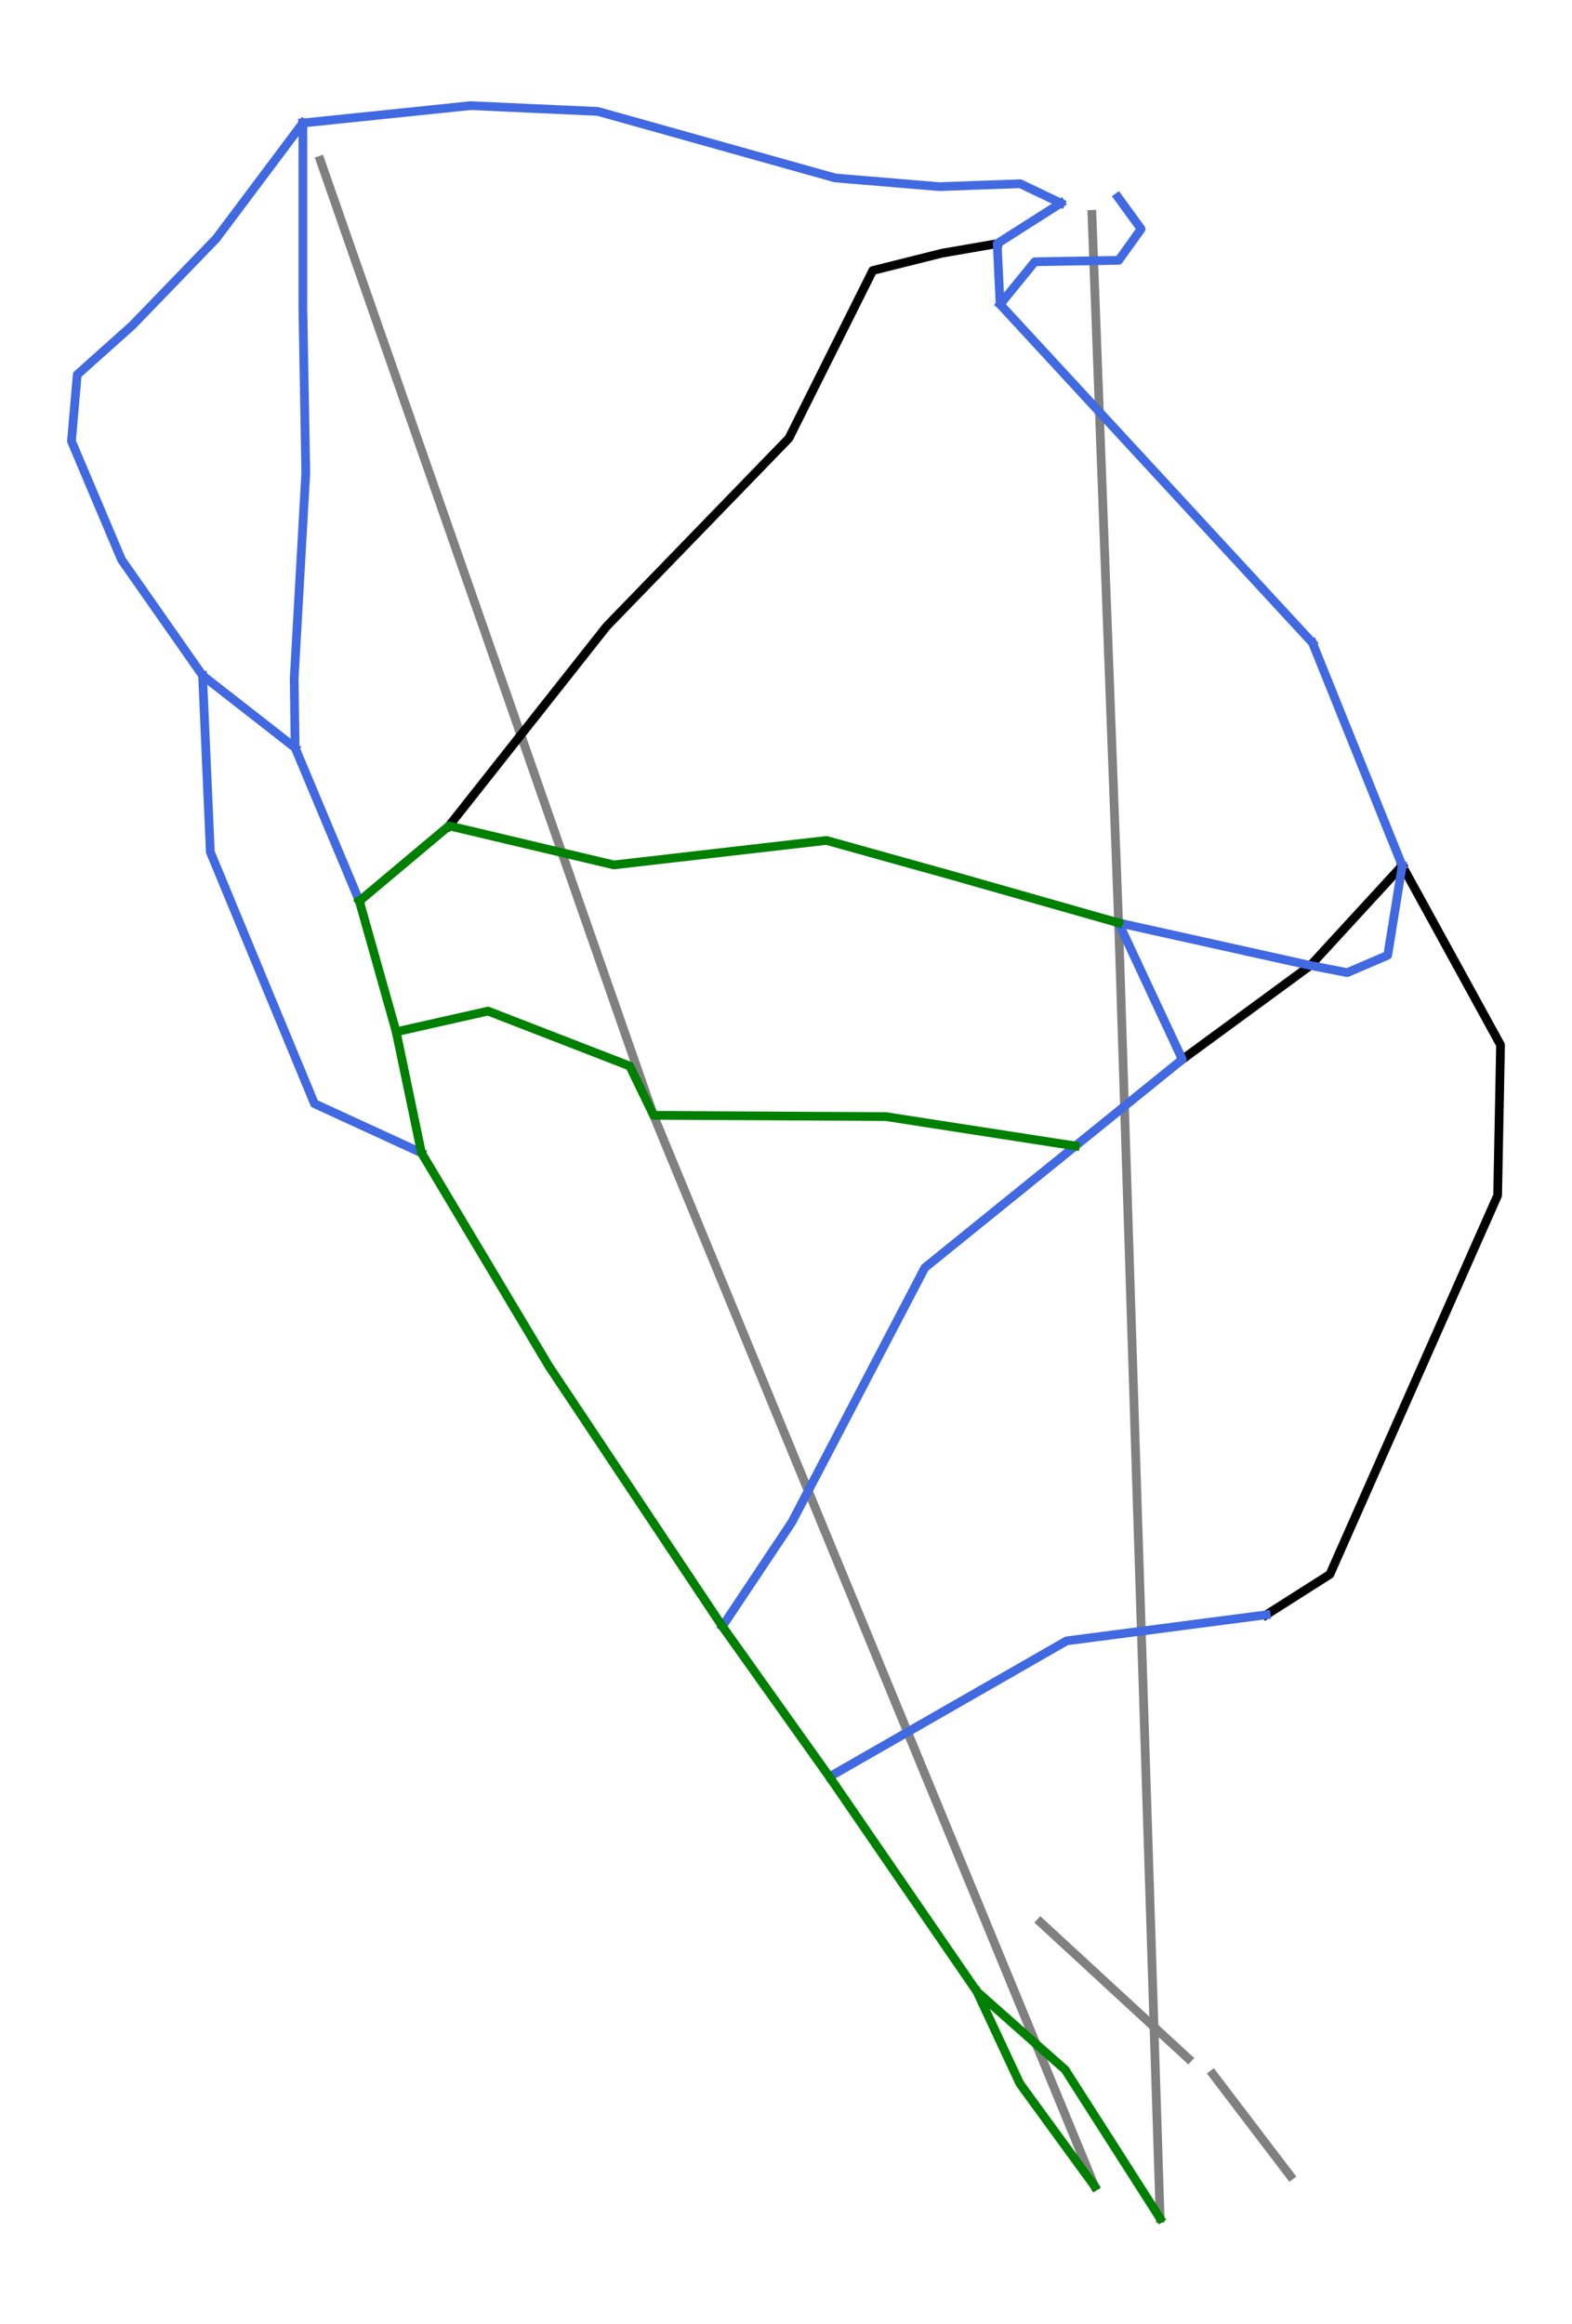 <?xml version="1.0" encoding="utf-8" standalone="no"?>
<!DOCTYPE svg PUBLIC "-//W3C//DTD SVG 1.1//EN"
  "http://www.w3.org/Graphics/SVG/1.1/DTD/svg11.dtd">
<svg xmlns:xlink="http://www.w3.org/1999/xlink" width="72pt" height="106.445pt" viewBox="0 0 72 106.445" xmlns="http://www.w3.org/2000/svg" version="1.1">
 <defs>
  <style type="text/css">*{stroke-linejoin: round; stroke-linecap: butt}</style>
 </defs>
 <g id="figure_1">
  <g id="patch_1">
   <path d="M 0 106.445 
L 72 106.445 
L 72 0 
L 0 0 
z
" style="fill: #ffffff"/>
  </g>
  <g id="axes_1">
   <g id="line2d_1">
    <path d="M 50.137 100.136 
L 49.38 98.3 
L 48.624 96.464 
L 47.999 94.947 
L 47.375 93.431 
L 46.75 91.914 
L 46.126 90.397 
L 45.501 88.881 
L 44.877 87.364 
L 44.252 85.847 
L 43.627 84.331 
L 42.85 82.444 
L 42.073 80.557 
L 41.296 78.671 
L 40.519 76.784 
L 39.991 75.502 
L 39.463 74.219 
L 38.935 72.937 
L 38.406 71.654 
L 37.878 70.372 
L 37.35 69.089 
L 36.822 67.807 
L 36.293 66.525 
L 35.783 65.285 
L 35.272 64.045 
L 34.762 62.805 
L 34.251 61.566 
L 33.741 60.326 
L 33.23 59.086 
L 32.72 57.846 
L 32.209 56.607 
L 31.641 55.226 
L 31.072 53.846 
L 30.503 52.465 
L 29.935 51.084 
L 29.573 50.047 
L 28.983 48.357 
L 28.393 46.666 
L 27.803 44.976 
L 27.213 43.286 
L 26.573 41.451 
L 25.933 39.616 
L 25.292 37.782 
L 24.652 35.947 
L 24.012 34.112 
L 23.372 32.277 
L 22.732 30.443 
L 22.092 28.608 
L 21.42 26.684 
L 20.748 24.759 
L 20.077 22.835 
L 19.405 20.91 
L 18.733 18.986 
L 18.062 17.061 
L 17.39 15.137 
L 16.719 13.212 
L 16.369 12.211 
L 16.02 11.21 
L 15.671 10.209 
L 15.322 9.208 
L 14.67 7.34 
" clip-path="url(#pe70f59fc1b)" style="fill: none; stroke: #808080; stroke-width: 0.4; stroke-linecap: square"/>
   </g>
   <g id="line2d_2">
    <path d="M 53.136 101.606 
L 53.097 100.37 
L 53.057 99.133 
L 53.018 97.897 
L 52.978 96.66 
L 52.916 94.71 
L 52.853 92.759 
L 52.79 90.808 
L 52.728 88.857 
L 52.69 87.672 
L 52.652 86.487 
L 52.614 85.302 
L 52.576 84.117 
L 52.538 82.931 
L 52.5 81.746 
L 52.462 80.561 
L 52.424 79.376 
L 52.387 78.222 
L 52.35 77.067 
L 52.313 75.913 
L 52.276 74.759 
L 52.239 73.604 
L 52.202 72.45 
L 52.165 71.296 
L 52.127 70.142 
L 52.064 68.163 
L 52 66.185 
L 51.937 64.207 
L 51.873 62.229 
L 51.825 60.733 
L 51.777 59.237 
L 51.73 57.741 
L 51.682 56.245 
L 51.63 54.626 
L 51.578 53.007 
L 51.526 51.388 
L 51.474 49.768 
L 51.422 48.149 
L 51.37 46.53 
L 51.319 44.911 
L 51.267 43.292 
L 51.233 42.27 
L 51.191 41.135 
L 51.148 40 
L 51.105 38.865 
L 51.062 37.73 
L 51.02 36.595 
L 50.977 35.461 
L 50.934 34.326 
L 50.891 33.191 
L 50.817 31.206 
L 50.742 29.221 
L 50.667 27.235 
L 50.592 25.25 
L 50.52 23.324 
L 50.448 21.398 
L 50.376 19.471 
L 50.303 17.545 
L 50.231 15.613 
L 50.158 13.681 
L 50.085 11.749 
L 50.012 9.818 
" clip-path="url(#pe70f59fc1b)" style="fill: none; stroke: #808080; stroke-width: 0.4; stroke-linecap: square"/>
   </g>
   <g id="line2d_3">
    <path d="M 54.415 94.274 
L 53.57 93.496 
L 52.725 92.718 
L 51.881 91.939 
L 51.036 91.161 
L 50.192 90.382 
L 49.347 89.604 
L 48.503 88.825 
L 47.658 88.047 
" clip-path="url(#pe70f59fc1b)" style="fill: none; stroke: #808080; stroke-width: 0.4; stroke-linecap: square"/>
   </g>
   <g id="line2d_4">
    <path d="M 59.094 99.654 
L 58.209 98.492 
L 57.325 97.331 
L 56.441 96.17 
L 55.557 95.008 
" clip-path="url(#pe70f59fc1b)" style="fill: none; stroke: #808080; stroke-width: 0.4; stroke-linecap: square"/>
   </g>
   <g id="line2d_5">
    <path d="M 45.673 11.159 
L 44.413 11.377 
L 43.153 11.595 
L 41.563 11.993 
L 39.973 12.391 
L 39.493 13.352 
L 39.013 14.312 
L 38.533 15.273 
L 38.052 16.234 
L 37.572 17.194 
L 37.092 18.155 
L 36.612 19.115 
L 36.132 20.076 
L 35.088 21.152 
L 34.045 22.229 
L 33.001 23.306 
L 31.958 24.382 
L 30.915 25.459 
L 29.871 26.536 
L 28.828 27.612 
L 27.785 28.689 
L 26.882 29.831 
L 25.98 30.973 
L 25.078 32.115 
L 24.176 33.257 
L 23.273 34.399 
L 22.371 35.542 
L 21.469 36.684 
L 20.567 37.826 
" clip-path="url(#pe70f59fc1b)" style="fill: none; stroke: #000000; stroke-width: 0.4; stroke-linecap: square"/>
   </g>
   <g id="line2d_6">
    <path d="M 64.222 39.647 
L 63.172 40.791 
L 62.121 41.934 
L 61.071 43.077 
L 60.02 44.221 
L 58.553 45.297 
L 57.086 46.373 
L 55.62 47.449 
L 54.153 48.524 
" clip-path="url(#pe70f59fc1b)" style="fill: none; stroke: #000000; stroke-width: 0.4; stroke-linecap: square"/>
   </g>
   <g id="line2d_7">
    <path d="M 64.222 39.647 
L 64.785 40.674 
L 65.349 41.701 
L 65.912 42.728 
L 66.475 43.755 
L 67.038 44.782 
L 67.601 45.809 
L 68.164 46.835 
L 68.727 47.862 
L 68.694 49.585 
L 68.661 51.307 
L 68.627 53.029 
L 68.594 54.752 
L 68.114 55.837 
L 67.633 56.921 
L 67.153 58.006 
L 66.673 59.091 
L 66.193 60.176 
L 65.713 61.261 
L 65.232 62.346 
L 64.752 63.431 
L 64.272 64.515 
L 63.792 65.6 
L 63.311 66.685 
L 62.831 67.77 
L 62.351 68.855 
L 61.871 69.94 
L 61.39 71.025 
L 60.91 72.11 
L 59.452 73.036 
L 57.995 73.963 
" clip-path="url(#pe70f59fc1b)" style="fill: none; stroke: #000000; stroke-width: 0.4; stroke-linecap: square"/>
   </g>
   <g id="line2d_8">
    <path d="M 13.872 5.633 
L 13.872 6.693 
L 13.872 7.753 
L 13.872 8.813 
L 13.872 9.874 
L 13.872 10.934 
L 13.872 11.994 
L 13.872 13.054 
L 13.872 14.114 
L 13.905 16.002 
L 13.939 17.89 
L 13.972 19.777 
L 14.005 21.665 
L 13.939 22.841 
L 13.873 24.017 
L 13.806 25.193 
L 13.74 26.369 
L 13.673 27.545 
L 13.607 28.721 
L 13.541 29.897 
L 13.474 31.073 
L 13.496 32.662 
L 13.518 34.25 
L 14.253 36.005 
L 14.988 37.761 
L 15.724 39.516 
L 16.459 41.272 
" clip-path="url(#pe70f59fc1b)" style="fill: none; stroke: #4169e1; stroke-width: 0.4; stroke-linecap: square"/>
   </g>
   <g id="line2d_9">
    <path d="M 13.872 5.633 
L 12.879 6.958 
L 11.885 8.283 
L 10.892 9.608 
L 9.898 10.933 
L 8.937 11.927 
L 7.977 12.921 
L 7.016 13.915 
L 6.055 14.909 
L 4.797 16.034 
L 3.538 17.16 
L 3.405 18.684 
L 3.273 20.208 
L 3.847 21.566 
L 4.421 22.923 
L 4.994 24.28 
L 5.568 25.638 
L 6.496 26.963 
L 7.423 28.288 
L 8.351 29.613 
L 9.278 30.938 
L 10.338 31.766 
L 11.398 32.594 
L 12.458 33.422 
L 13.518 34.25 
" clip-path="url(#pe70f59fc1b)" style="fill: none; stroke: #4169e1; stroke-width: 0.4; stroke-linecap: square"/>
   </g>
   <g id="line2d_10">
    <path d="M 57.995 73.963 
L 56.852 74.112 
L 55.709 74.261 
L 54.566 74.41 
L 53.424 74.56 
L 52.281 74.709 
L 51.138 74.858 
L 49.995 75.007 
L 48.852 75.156 
L 47.495 75.934 
L 46.137 76.713 
L 44.779 77.491 
L 43.421 78.27 
L 42.063 79.048 
L 40.705 79.827 
L 39.347 80.605 
L 37.989 81.383 
" clip-path="url(#pe70f59fc1b)" style="fill: none; stroke: #4169e1; stroke-width: 0.4; stroke-linecap: square"/>
   </g>
   <g id="line2d_11">
    <path d="M 33.086 74.494 
L 33.881 73.301 
L 34.676 72.109 
L 35.471 70.916 
L 36.266 69.724 
L 37.028 68.266 
L 37.79 66.809 
L 38.551 65.351 
L 39.313 63.894 
L 40.075 62.436 
L 40.837 60.979 
L 41.599 59.521 
L 42.36 58.064 
L 43.222 57.367 
L 44.084 56.67 
L 44.945 55.973 
L 45.807 55.276 
L 46.669 54.579 
L 47.53 53.882 
L 48.392 53.185 
L 49.254 52.488 
L 50.479 51.497 
L 51.703 50.506 
L 52.928 49.515 
L 54.153 48.524 
L 53.423 46.961 
L 52.693 45.397 
L 51.963 43.833 
L 51.233 42.27 
" clip-path="url(#pe70f59fc1b)" style="fill: none; stroke: #4169e1; stroke-width: 0.4; stroke-linecap: square"/>
   </g>
   <g id="line2d_12">
    <path d="M 64.222 39.647 
L 64.057 40.674 
L 63.891 41.701 
L 63.725 42.727 
L 63.559 43.754 
L 61.704 44.549 
L 60.02 44.221 
L 58.922 43.977 
L 57.823 43.733 
L 56.725 43.489 
L 55.627 43.245 
L 54.528 43.001 
L 53.43 42.757 
L 52.332 42.514 
L 51.233 42.27 
" clip-path="url(#pe70f59fc1b)" style="fill: none; stroke: #4169e1; stroke-width: 0.4; stroke-linecap: square"/>
   </g>
   <g id="line2d_13">
    <path d="M 48.588 9.304 
L 47.13 10.231 
L 45.673 11.159 
L 45.739 12.55 
L 45.806 13.941 
L 46.7 14.91 
L 47.595 15.879 
L 48.489 16.848 
L 49.383 17.817 
L 50.277 18.786 
L 51.172 19.755 
L 52.066 20.724 
L 52.96 21.693 
L 53.855 22.662 
L 54.749 23.631 
L 55.643 24.6 
L 56.538 25.569 
L 57.432 26.537 
L 58.326 27.506 
L 59.221 28.475 
L 60.115 29.444 
" clip-path="url(#pe70f59fc1b)" style="fill: none; stroke: #4169e1; stroke-width: 0.4; stroke-linecap: square"/>
   </g>
   <g id="line2d_14">
    <path d="M 51.205 9.031 
L 52.265 10.489 
L 51.238 11.923 
L 49.317 11.956 
L 47.396 11.989 
L 46.601 12.965 
L 45.806 13.941 
" clip-path="url(#pe70f59fc1b)" style="fill: none; stroke: #4169e1; stroke-width: 0.4; stroke-linecap: square"/>
   </g>
   <g id="line2d_15">
    <path d="M 60.115 29.444 
L 60.628 30.72 
L 61.142 31.995 
L 61.655 33.27 
L 62.169 34.546 
L 62.682 35.821 
L 63.195 37.096 
L 63.709 38.372 
L 64.222 39.647 
" clip-path="url(#pe70f59fc1b)" style="fill: none; stroke: #4169e1; stroke-width: 0.4; stroke-linecap: square"/>
   </g>
   <g id="line2d_16">
    <path d="M 9.278 30.938 
L 9.367 32.959 
L 9.455 34.98 
L 9.544 37.002 
L 9.633 39.023 
L 10.229 40.464 
L 10.825 41.905 
L 11.421 43.346 
L 12.017 44.787 
L 12.613 46.228 
L 13.21 47.669 
L 13.806 49.109 
L 14.402 50.55 
L 15.627 51.114 
L 16.853 51.677 
L 18.079 52.24 
L 19.304 52.804 
" clip-path="url(#pe70f59fc1b)" style="fill: none; stroke: #4169e1; stroke-width: 0.4; stroke-linecap: square"/>
   </g>
   <g id="line2d_17">
    <path d="M 48.588 9.304 
L 47.66 8.86 
L 46.731 8.416 
L 44.876 8.482 
L 43.021 8.549 
L 41.828 8.449 
L 40.636 8.349 
L 39.443 8.25 
L 38.251 8.15 
L 36.893 7.77 
L 35.535 7.389 
L 34.177 7.008 
L 32.819 6.627 
L 31.461 6.246 
L 30.103 5.865 
L 28.745 5.485 
L 27.387 5.104 
L 25.93 5.037 
L 24.472 4.971 
L 23.014 4.905 
L 21.557 4.838 
L 19.636 5.037 
L 17.715 5.236 
L 15.793 5.435 
L 13.872 5.633 
" clip-path="url(#pe70f59fc1b)" style="fill: none; stroke: #4169e1; stroke-width: 0.4; stroke-linecap: square"/>
   </g>
   <g id="line2d_18">
    <path d="M 49.254 52.488 
L 48.169 52.32 
L 47.083 52.151 
L 45.998 51.983 
L 44.913 51.815 
L 43.828 51.647 
L 42.743 51.479 
L 41.658 51.31 
L 40.572 51.142 
L 39.243 51.135 
L 37.913 51.128 
L 36.583 51.121 
L 35.253 51.113 
L 33.924 51.106 
L 32.594 51.099 
L 31.264 51.092 
L 29.935 51.084 
L 29.389 49.956 
L 28.844 48.828 
L 27.221 48.199 
L 25.598 47.569 
L 23.975 46.94 
L 22.352 46.311 
L 21.301 46.548 
L 20.249 46.785 
L 19.198 47.022 
L 18.146 47.26 
" clip-path="url(#pe70f59fc1b)" style="fill: none; stroke: #008000; stroke-width: 0.4; stroke-linecap: square"/>
   </g>
   <g id="line2d_19">
    <path d="M 16.459 41.272 
L 16.881 42.769 
L 17.303 44.266 
L 17.724 45.763 
L 18.146 47.26 
L 18.436 48.646 
L 18.725 50.032 
L 19.015 51.418 
L 19.304 52.804 
L 20.034 54.024 
L 20.763 55.245 
L 21.492 56.466 
L 22.221 57.686 
L 22.95 58.907 
L 23.679 60.128 
L 24.408 61.348 
L 25.137 62.569 
L 26.131 64.059 
L 27.124 65.55 
L 28.118 67.041 
L 29.112 68.531 
L 30.105 70.022 
L 31.099 71.513 
L 32.093 73.003 
L 33.086 74.494 
L 33.699 75.355 
L 34.312 76.216 
L 34.925 77.078 
L 35.538 77.939 
L 36.15 78.8 
L 36.763 79.661 
L 37.376 80.522 
L 37.989 81.383 
L 38.834 82.613 
L 39.678 83.843 
L 40.523 85.073 
L 41.368 86.303 
L 42.212 87.532 
L 43.057 88.762 
L 43.902 89.992 
L 44.746 91.222 
L 45.756 92.116 
L 46.767 93.011 
L 47.777 93.905 
L 48.787 94.799 
L 49.874 96.501 
L 50.962 98.203 
L 52.049 99.905 
L 53.136 101.606 
" clip-path="url(#pe70f59fc1b)" style="fill: none; stroke: #008000; stroke-width: 0.4; stroke-linecap: square"/>
   </g>
   <g id="line2d_20">
    <path d="M 51.233 42.27 
L 49.313 41.723 
L 47.392 41.177 
L 45.471 40.63 
L 43.551 40.083 
L 42.126 39.686 
L 40.702 39.289 
L 39.277 38.891 
L 37.853 38.494 
L 36.636 38.634 
L 35.419 38.774 
L 34.202 38.914 
L 32.986 39.054 
L 31.769 39.195 
L 30.552 39.335 
L 29.335 39.475 
L 28.118 39.615 
L 26.23 39.168 
L 24.342 38.72 
L 22.455 38.273 
L 20.567 37.826 
L 19.54 38.687 
L 18.513 39.549 
L 17.486 40.41 
L 16.459 41.272 
" clip-path="url(#pe70f59fc1b)" style="fill: none; stroke: #008000; stroke-width: 0.4; stroke-linecap: square"/>
   </g>
   <g id="line2d_21">
    <path d="M 44.746 91.222 
L 45.238 92.275 
L 45.729 93.329 
L 46.221 94.382 
L 46.712 95.435 
L 47.568 96.61 
L 48.425 97.786 
L 49.281 98.961 
L 50.137 100.136 
" clip-path="url(#pe70f59fc1b)" style="fill: none; stroke: #008000; stroke-width: 0.4; stroke-linecap: square"/>
   </g>
  </g>
 </g>
 <defs>
  <clipPath id="pe70f59fc1b">
   <rect x="0" y="0" width="72" height="106.445"/>
  </clipPath>
 </defs>
</svg>
